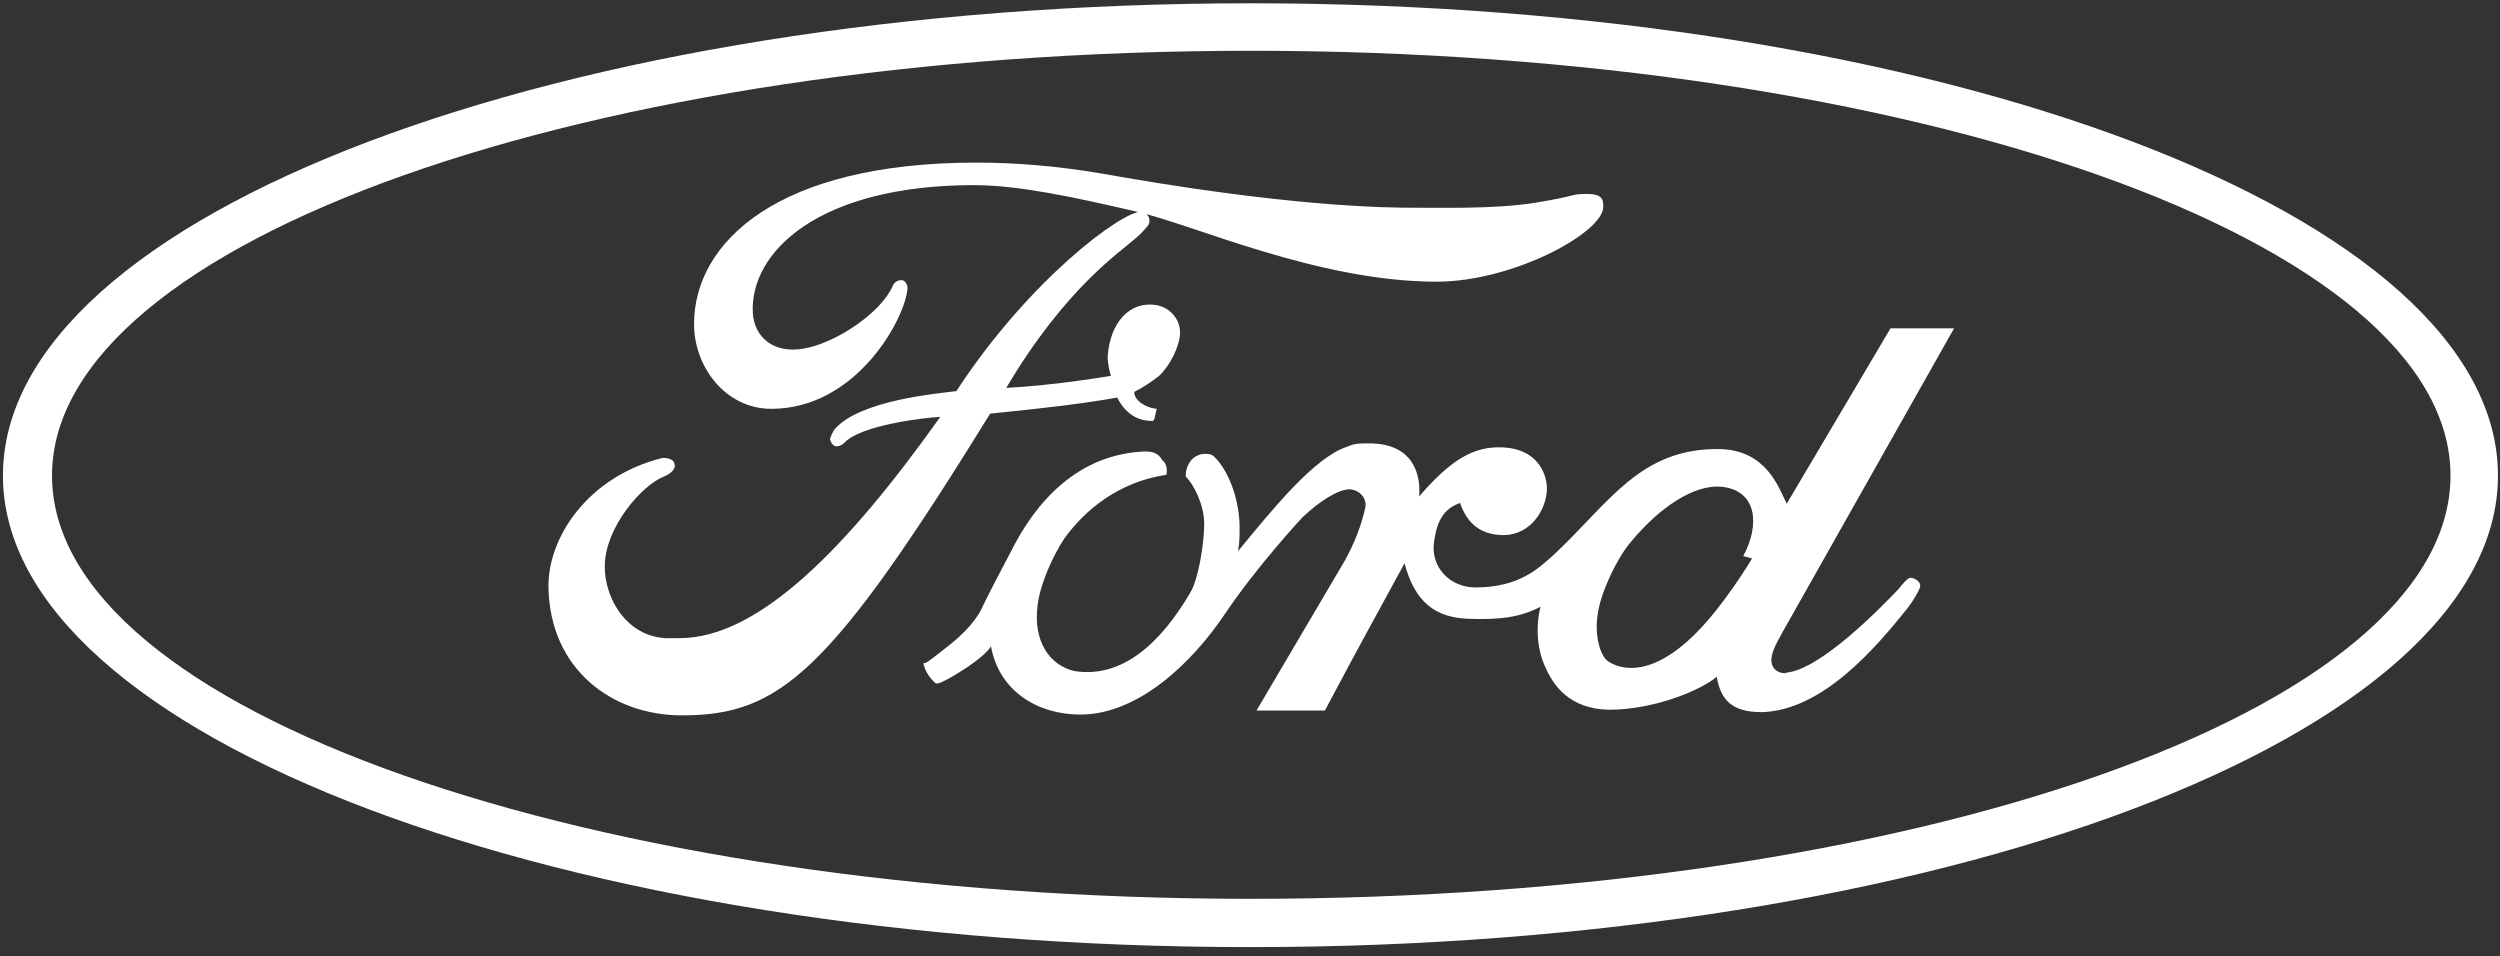 <svg width="400" height="153" viewBox="0 0 400 153" fill="none" xmlns="http://www.w3.org/2000/svg">
<rect x="0" y="0" width="400" height="153" fill="#333333" stroke="none"/>
<path fill-rule="evenodd" clip-rule="evenodd" d="M200.137 151.536C310.332 151.536 399.674 117.806 399.674 76.095C399.674 34.385 310.332 0.526 200.137 0.526C89.812 0.526 0.47 34.385 0.47 76.095C0.47 117.806 89.812 151.536 200.137 151.536ZM200.137 143.811C94.317 143.811 8.322 113.686 8.322 76.095C8.322 38.632 94.317 8.123 200.137 8.123C306.214 8.123 392.08 38.632 392.08 76.095C392.08 113.686 306.214 143.811 200.137 143.811Z" fill="white"/>
<path fill-rule="evenodd" clip-rule="evenodd" d="M256.522 33.096C256.522 37.217 242.104 45.069 229.873 45.069C210.823 45.069 190.996 35.93 181.859 33.869C171.944 31.552 162.935 29.621 155.852 29.621C131.007 29.621 119.936 40.307 120.45 50.09C120.708 54.082 123.926 56.656 128.689 55.755C133.839 54.853 141.048 49.962 142.85 45.714C143.237 44.813 144.268 44.683 144.653 44.941C145.425 45.586 145.167 46.486 145.167 46.486C144.524 51.507 136.8 65.411 123.411 65.411C115.944 65.411 110.924 58.459 111.053 51.635C111.182 38.89 124.183 26.017 156.239 26.017C162.289 26.017 169.112 26.531 176.581 27.82C185.204 29.364 206.702 32.968 224.21 33.225C230.648 33.225 238.886 33.485 245.58 32.454C252.66 31.293 251.115 31.037 253.947 31.037C256.522 31.037 256.522 32.066 256.522 33.096Z" fill="white"/>
<path fill-rule="evenodd" clip-rule="evenodd" d="M248.8 88.583C257.553 80.343 262.443 71.718 275.06 71.847C282.655 71.976 284.586 78.026 285.875 80.601L302.48 52.535H312.649L285.1 101.328C284.586 102.357 283.299 104.289 283.427 105.833C283.687 108.28 286.775 107.636 285.616 107.636C291.151 107.378 301.321 96.822 303.769 94.247C304.283 93.603 305.183 92.445 305.7 92.445C306.214 92.445 307.245 92.96 307.245 93.732C307.245 94.247 306.084 96.178 305.183 97.337C300.034 103.774 291.538 113.687 281.882 113.944C277.12 113.944 275.319 112.013 274.674 108.28C272.485 110.211 265.019 113.557 257.423 113.557C251.115 113.429 248.542 109.696 247.253 106.735C246.096 104.289 245.58 100.684 246.48 97.08C243.004 98.882 239.787 99.139 235.152 99.011C229.745 98.882 226.399 96.436 224.726 90.128C218.545 101.457 218.289 101.843 211.981 113.687H201.038L215.071 89.871C216.872 86.651 217.774 84.077 218.417 81.374C218.803 79.829 217.644 78.412 215.971 78.284C214.168 78.284 211.211 80.086 208.375 82.79C208.375 82.79 201.167 90.514 195.889 98.367C190.868 105.833 182.243 114.33 172.846 114.33C166.022 114.33 159.843 110.597 158.556 103.388C158.556 103.388 157.912 105.061 151.861 108.537C151.346 108.795 150.059 109.566 149.675 109.31C148.515 108.28 147.871 106.993 147.742 106.092C148.128 106.22 148.901 105.576 151.346 103.645C156.11 100.04 157.14 97.208 157.14 97.208C158.298 94.762 160.36 90.9 161.774 88.197C165.638 80.473 172.33 72.62 183.272 72.233C185.075 72.233 185.589 73.006 185.976 73.649C187.005 74.422 186.62 75.966 186.62 75.966C178.896 77.125 173.619 81.631 170.399 86.008C168.47 88.84 166.409 93.475 166.022 96.822C165.25 102.615 167.953 106.478 171.944 107.378C179.41 108.537 185.589 103.13 190.482 94.762C191.769 92.573 192.672 86.91 192.672 83.82C192.672 80.729 190.996 77.511 189.711 76.224C189.711 74.035 191.126 72.62 192.799 72.62C193.314 72.62 193.83 72.62 194.344 73.134C196.918 75.709 198.335 80.601 198.335 84.334C198.335 85.622 198.335 86.91 198.077 88.197C203.484 81.631 210.306 73.134 215.585 71.461C216.616 70.946 217.644 70.946 218.675 70.946C228.33 70.689 227.044 79.442 227.044 79.442C232.19 73.521 235.796 71.332 240.559 71.59C245.71 71.847 247.511 75.451 247.511 78.284C247.383 81.631 244.936 85.494 240.689 85.622C236.955 85.622 234.766 83.82 233.607 80.473C231.162 81.374 230.005 83.047 229.489 86.394C228.717 90.642 231.934 93.99 236.055 93.99C243.135 93.99 246.224 90.9 248.8 88.583ZM275.577 77.898C271.07 77.383 265.405 81.245 260.77 86.91C258.453 89.741 256.008 95.148 255.622 98.366C255.105 101.585 256.008 104.804 257.166 105.705C258.325 106.606 263.474 109.31 271.457 101.199C275.961 96.694 280.337 89.355 280.337 89.355L278.923 88.969C281.626 83.948 281.11 78.541 275.577 77.898Z" fill="white"/>
<path fill-rule="evenodd" clip-rule="evenodd" d="M181.471 62.707C181.471 64.122 183.402 65.283 185.075 65.411C184.688 66.826 184.817 67.47 184.174 67.342C180.312 67.342 178.767 63.608 178.767 63.608C173.619 64.508 168.599 65.153 158.427 66.183C132.809 107.636 124.827 114.459 109.122 114.459C97.922 114.459 88.01 107.121 87.752 93.99C87.623 86.008 94.06 76.224 106.032 73.263C107.448 73.263 107.963 73.778 107.963 74.55C107.963 75.066 107.448 75.709 106.29 76.224C102.813 77.511 96.763 84.334 96.763 90.642C96.763 95.406 99.724 100.684 104.745 101.843C106.16 102.229 107.448 102.101 108.736 102.101C121.223 102.101 135.255 88.067 150.445 66.697C147.999 66.826 137.572 67.984 134.998 70.946C133.839 71.847 133.066 71.332 132.809 70.303C132.809 70.044 133.196 69.143 133.583 68.629C137.701 63.994 150.059 62.965 153.02 62.577C164.607 44.813 179.54 33.741 182.629 33.869C183.144 33.869 184.302 34.641 183.788 35.93C183.659 36.186 182.371 37.603 181.859 37.989C179.284 40.307 170.529 45.972 161.002 62.063C168.726 61.677 177.737 60.132 177.737 60.132C177.737 60.132 177.223 58.459 177.223 57.042C177.608 51.507 180.827 48.159 184.946 48.803C187.266 49.19 188.808 51.121 188.808 53.18C188.808 55.369 187.136 58.587 185.461 60.132C184.302 61.032 183.015 61.935 181.471 62.707Z" fill="white"/>
<path fill-rule="evenodd" clip-rule="evenodd" d="M180.827 59.876C180.827 59.876 182.114 60.004 184.045 57.814C184.817 57.042 186.105 54.725 185.848 53.18C185.719 52.407 185.333 51.507 184.433 51.635C182.5 52.021 181.342 52.922 180.827 54.853C180.183 56.914 180.441 58.331 180.827 59.876Z" fill="white"/>
</svg>
